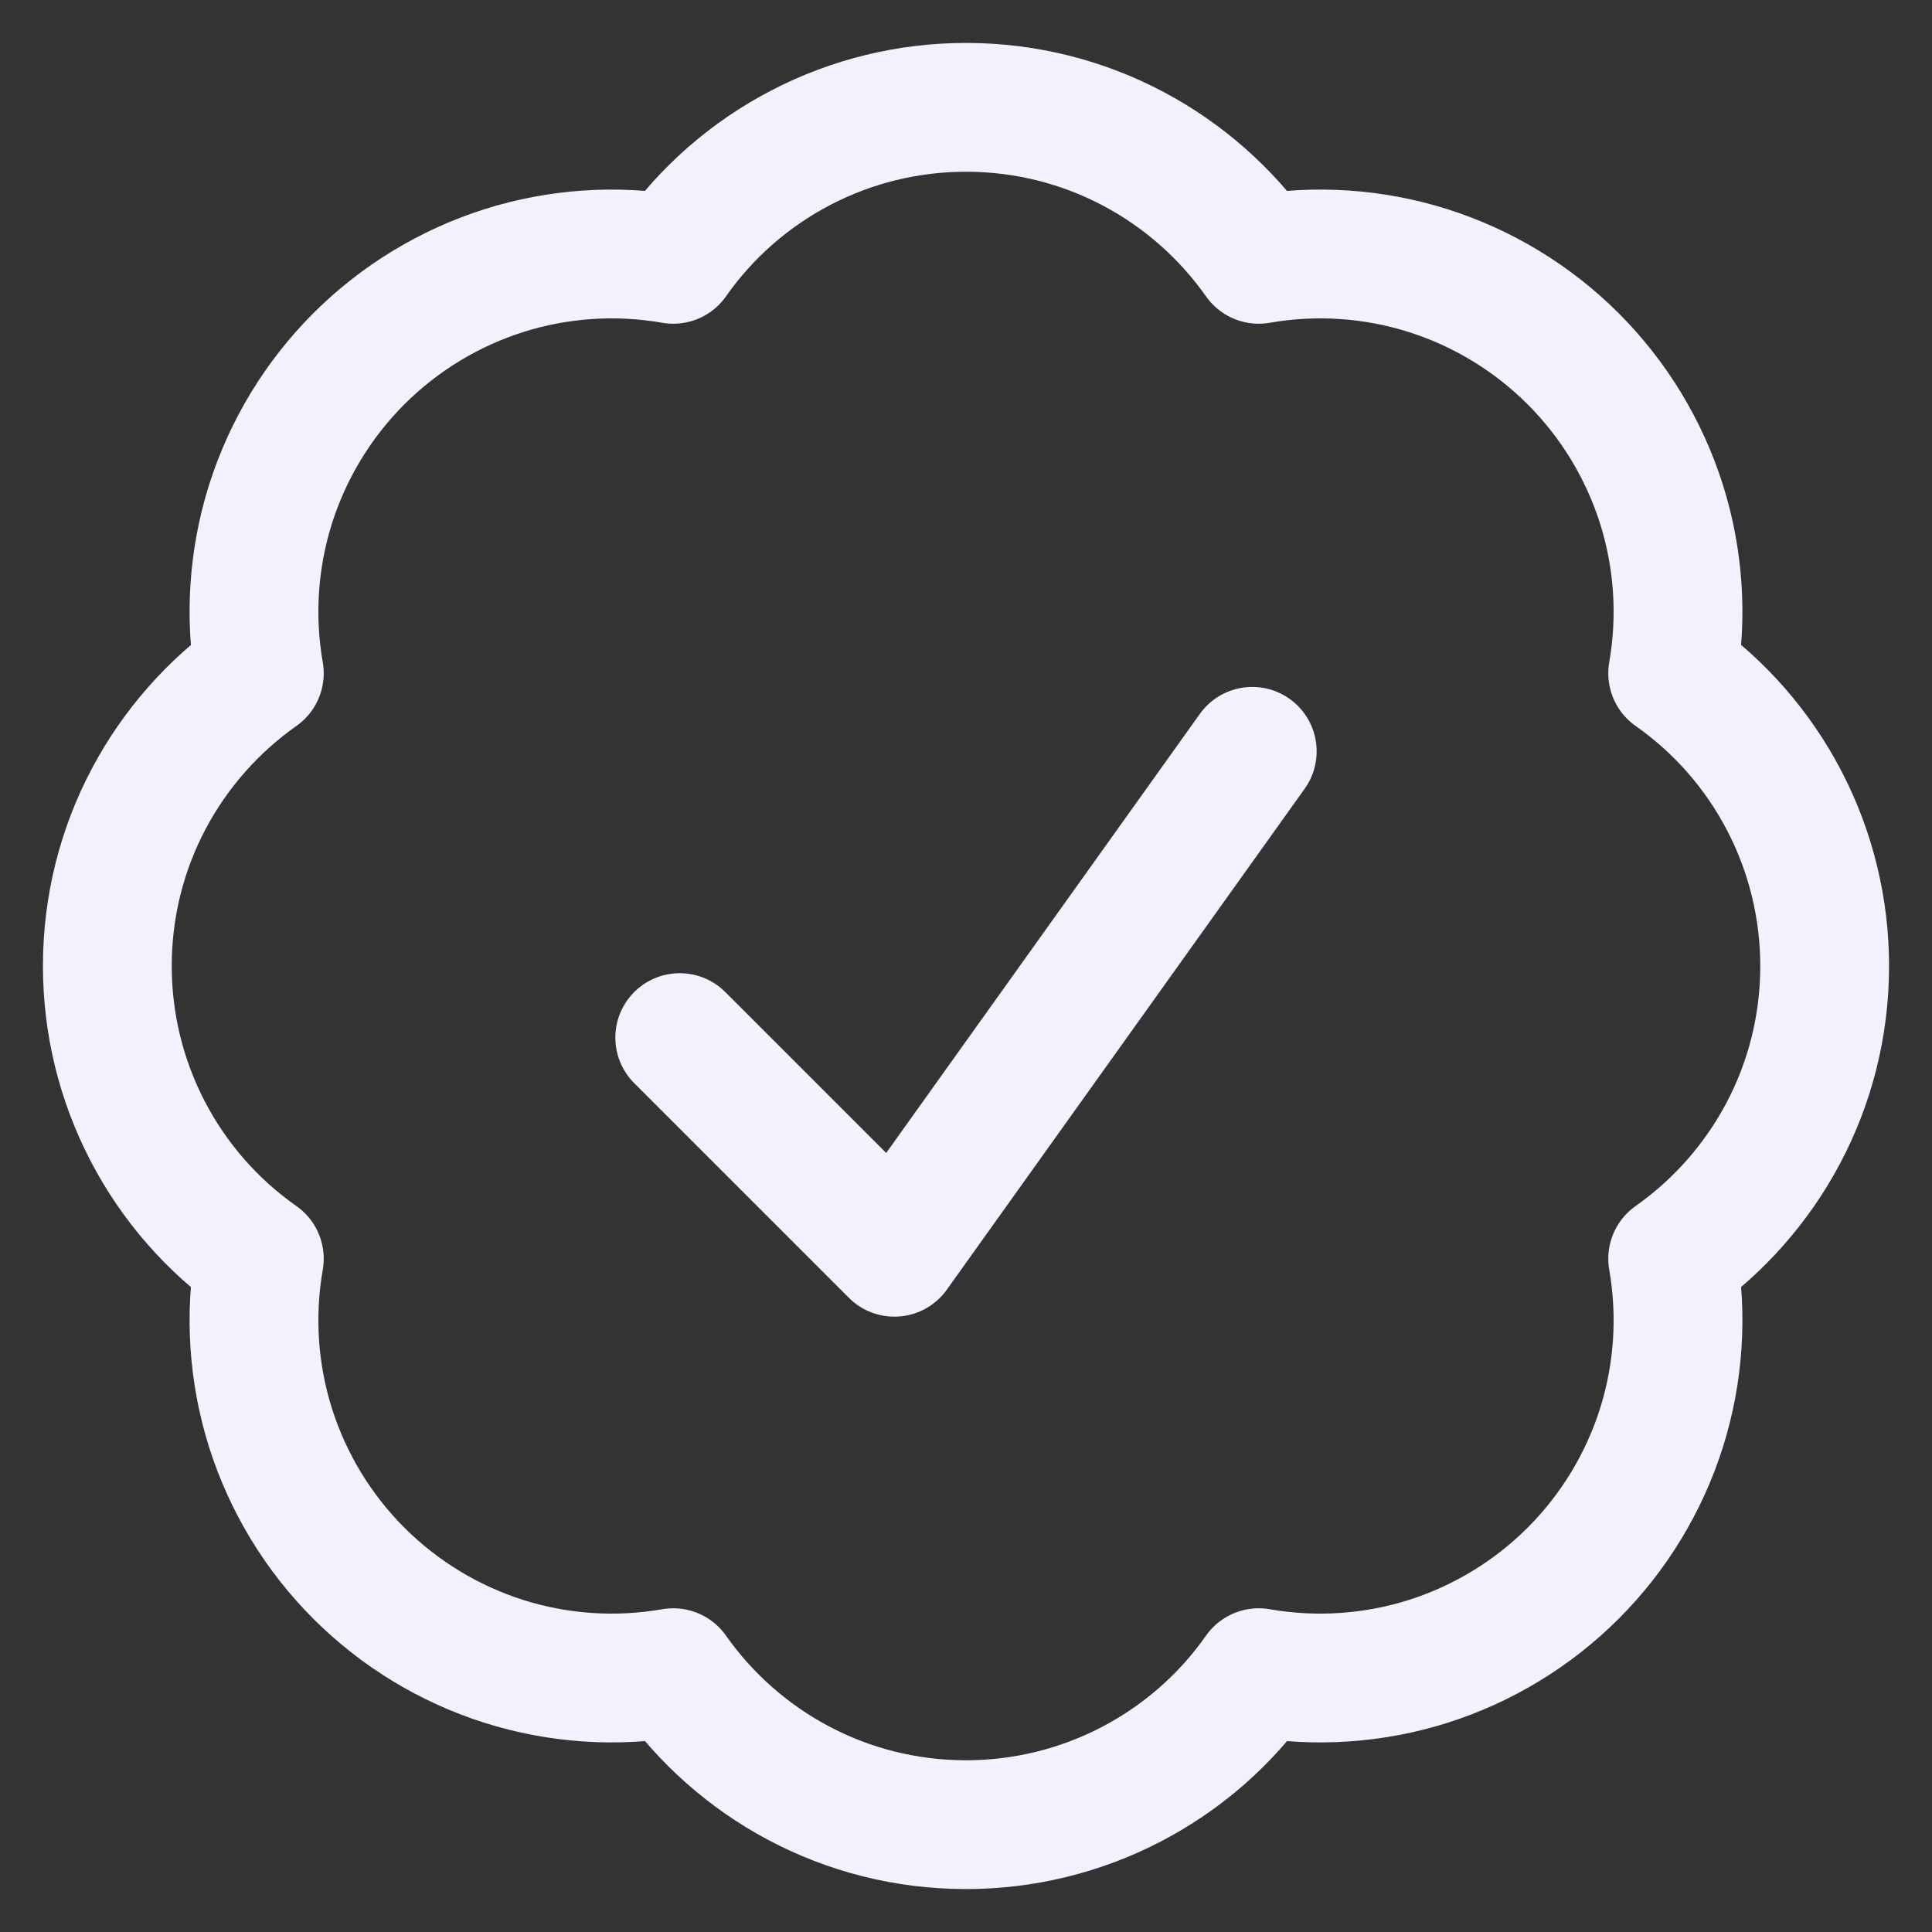 <svg width="18" height="18" viewBox="0 0 18 18" fill="none" xmlns="http://www.w3.org/2000/svg">
<rect x="0" y="0" width="18" height="18" fill="#333333" stroke="none"/>
<path d="M6.333 9.667L8.333 11.667L11.667 7M17 9C17 10.127 16.44 11.124 15.584 11.727C15.676 12.254 15.64 12.795 15.479 13.305C15.317 13.815 15.035 14.279 14.657 14.657C14.279 15.035 13.815 15.317 13.305 15.479C12.795 15.64 12.254 15.676 11.727 15.584C11.42 16.022 11.011 16.379 10.537 16.625C10.062 16.872 9.535 17 9 17C7.873 17 6.876 16.44 6.273 15.584C5.746 15.676 5.205 15.64 4.695 15.479C4.185 15.317 3.721 15.035 3.343 14.657C2.965 14.279 2.683 13.815 2.521 13.305C2.36 12.795 2.324 12.254 2.416 11.727C1.978 11.42 1.621 11.011 1.375 10.537C1.128 10.062 1 9.535 1 9C1 7.873 1.56 6.876 2.416 6.273C2.324 5.746 2.36 5.205 2.521 4.695C2.683 4.185 2.965 3.721 3.343 3.343C3.721 2.965 4.185 2.683 4.695 2.521C5.205 2.36 5.746 2.324 6.273 2.416C6.58 1.978 6.989 1.621 7.463 1.375C7.938 1.128 8.465 1 9 1C10.127 1 11.124 1.56 11.727 2.416C12.254 2.324 12.795 2.36 13.305 2.521C13.815 2.683 14.279 2.965 14.657 3.343C15.035 3.721 15.317 4.185 15.479 4.695C15.64 5.205 15.676 5.746 15.584 6.273C16.022 6.58 16.379 6.989 16.625 7.463C16.872 7.938 17 8.465 17 9Z" stroke="#F2F2FF" stroke-width="1.2" stroke-linecap="round" stroke-linejoin="round"/>
</svg>
